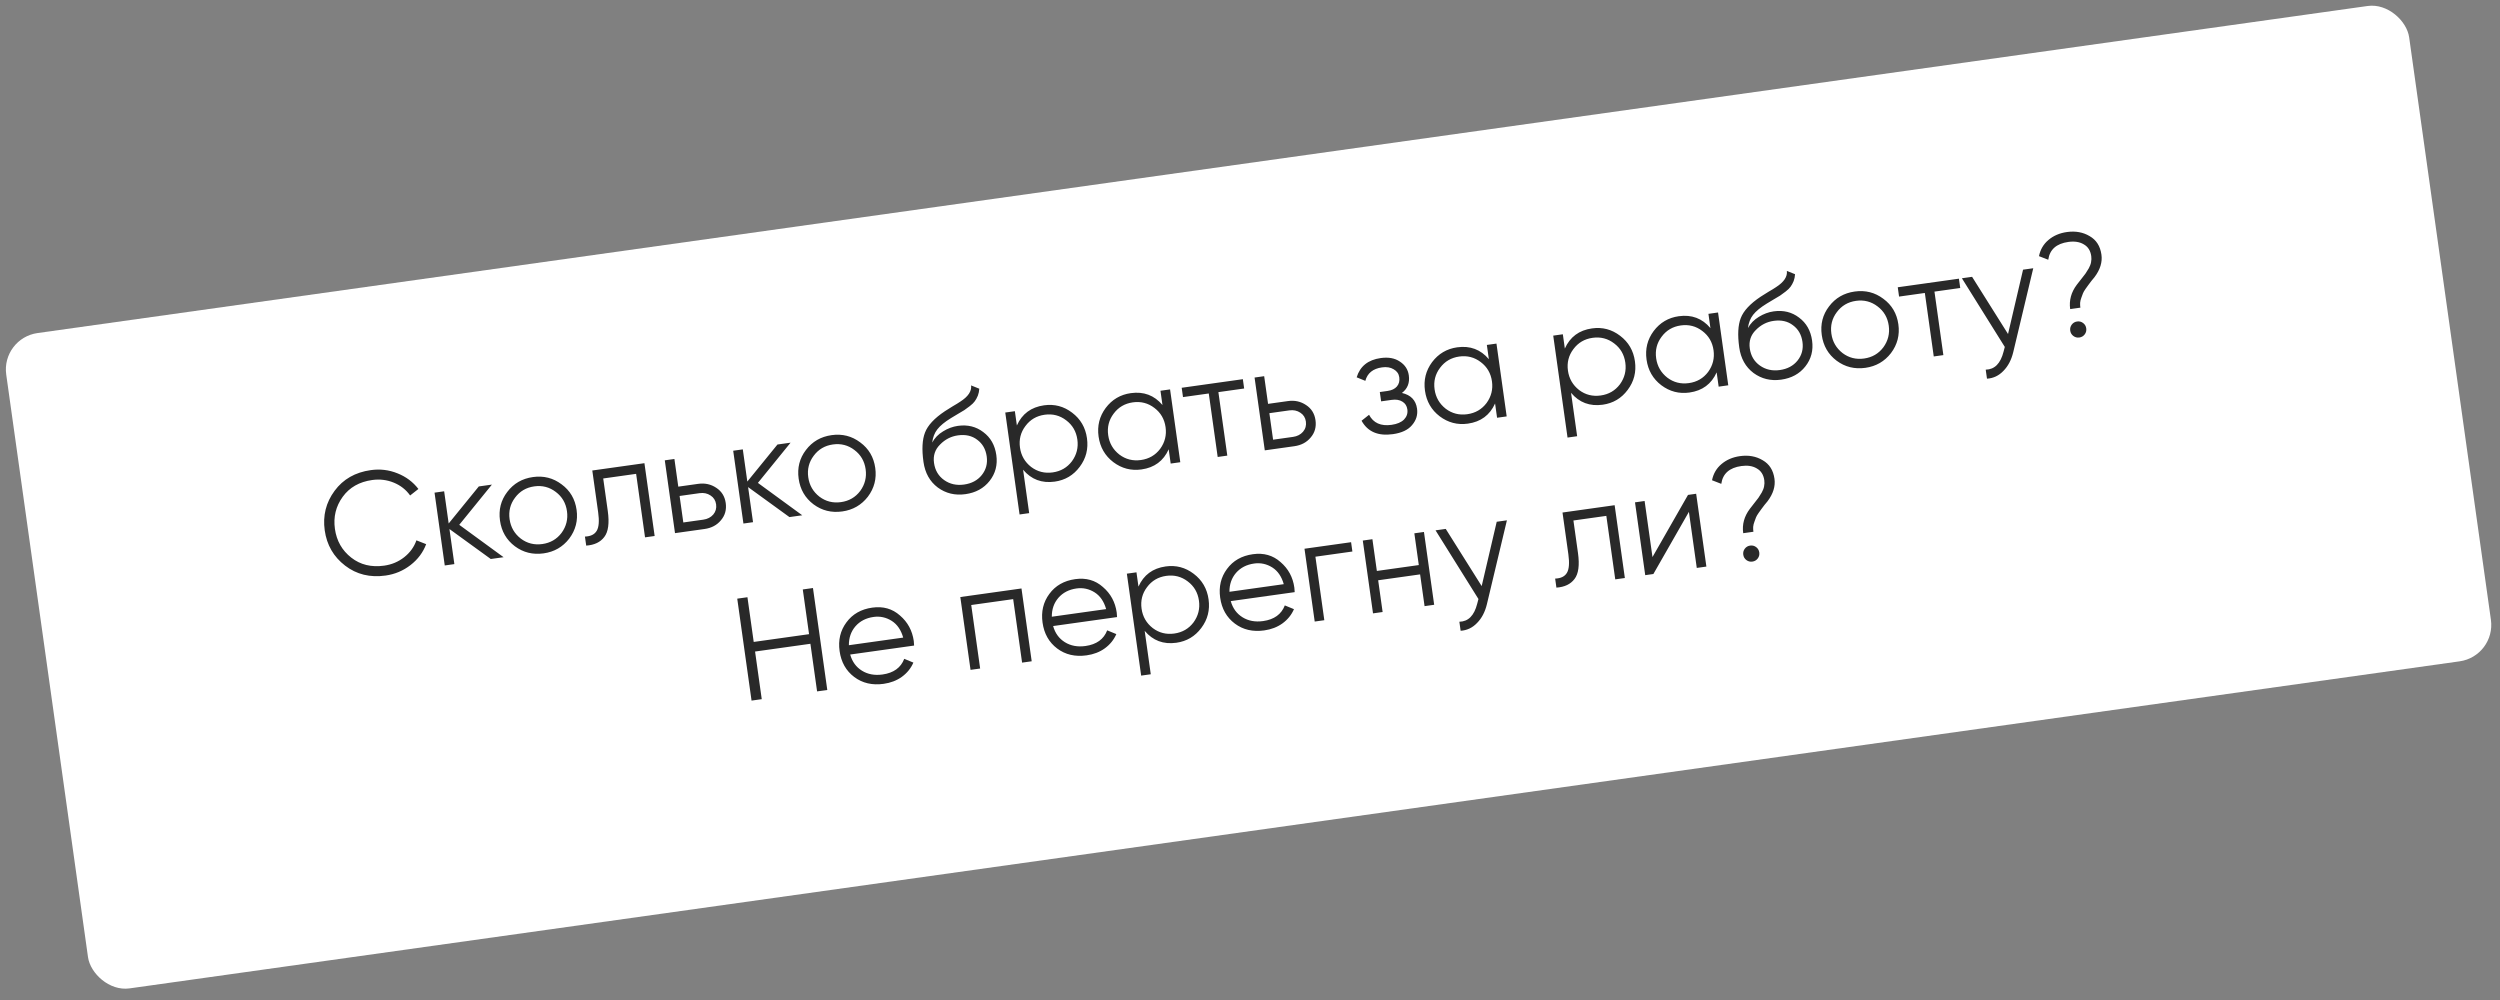 <?xml version="1.0" encoding="UTF-8"?> <svg xmlns="http://www.w3.org/2000/svg" width="340" height="136" viewBox="0 0 340 136" fill="none"><rect x="0" y="0" width="340" height="136" fill="#808080" stroke="none"/><rect x="0.152" y="45.99" width="330" height="90" rx="5" transform="rotate(-7.99 0.152 45.99)" fill="white"></rect><path d="M52.438 78.275C50.325 78.572 48.491 78.122 46.937 76.927C45.367 75.72 44.442 74.12 44.162 72.126C43.883 70.132 44.331 68.339 45.508 66.746C46.673 65.169 48.312 64.232 50.425 63.936C51.692 63.758 52.904 63.904 54.061 64.374C55.216 64.832 56.163 65.54 56.904 66.5L55.776 67.385C55.222 66.601 54.48 66.019 53.552 65.638C52.623 65.256 51.644 65.138 50.614 65.282C48.871 65.527 47.537 66.287 46.612 67.561C45.675 68.85 45.321 70.307 45.549 71.931C45.777 73.555 46.518 74.858 47.774 75.84C49.014 76.81 50.506 77.173 52.248 76.928C53.278 76.784 54.187 76.4 54.975 75.778C55.763 75.156 56.315 74.392 56.633 73.486L57.958 74.006C57.536 75.129 56.828 76.077 55.832 76.849C54.837 77.622 53.705 78.097 52.438 78.275ZM62.458 71.375L68.489 75.78L66.746 76.024L61.124 71.946L61.794 76.719L60.487 76.903L59.097 67L60.404 66.816L61.019 71.194L65.118 66.155L66.901 65.905L62.458 71.375ZM77.411 73.255C76.534 74.388 75.375 75.055 73.936 75.257C72.47 75.463 71.166 75.141 70.024 74.292C68.879 73.429 68.204 72.265 67.999 70.799C67.793 69.334 68.122 68.035 68.987 66.904C69.849 65.76 71.013 65.085 72.479 64.879C73.931 64.675 75.23 65.005 76.374 65.867C77.53 66.715 78.211 67.872 78.416 69.337C78.62 70.79 78.285 72.096 77.411 73.255ZM70.827 73.25C71.685 73.897 72.662 74.144 73.758 73.99C74.854 73.836 75.725 73.33 76.372 72.472C77.016 71.587 77.261 70.603 77.109 69.521C76.955 68.425 76.449 67.553 75.591 66.906C74.731 66.246 73.753 65.993 72.657 66.147C71.561 66.301 70.691 66.813 70.045 67.685C69.398 68.543 69.152 69.52 69.306 70.616C69.458 71.699 69.965 72.577 70.827 73.25ZM80.552 63.988L87.642 62.993L89.032 72.896L87.725 73.08L86.513 64.444L82.037 65.073L82.657 69.489C82.889 71.14 82.731 72.32 82.184 73.029C81.651 73.737 80.831 74.128 79.724 74.203L79.551 72.975C80.328 72.947 80.864 72.683 81.157 72.184C81.451 71.685 81.515 70.848 81.35 69.673L80.552 63.988ZM92.247 66.184L94.96 65.803C95.871 65.675 96.691 65.856 97.42 66.347C98.146 66.824 98.573 67.511 98.699 68.409C98.826 69.32 98.607 70.105 98.04 70.763C97.499 71.418 96.759 71.811 95.822 71.943L91.801 72.507L90.411 62.605L91.719 62.421L92.247 66.184ZM92.931 71.056L95.644 70.675C96.212 70.596 96.664 70.364 97.001 69.98C97.335 69.583 97.466 69.121 97.391 68.592C97.317 68.064 97.066 67.662 96.636 67.386C96.205 67.096 95.706 66.991 95.138 67.071L92.425 67.452L92.931 71.056ZM103.075 65.674L109.106 70.078L107.363 70.323L101.742 66.245L102.412 71.018L101.105 71.201L99.715 61.299L101.022 61.115L101.636 65.492L105.736 60.453L107.518 60.203L103.075 65.674ZM118.029 67.554C117.151 68.687 115.993 69.354 114.553 69.556C113.088 69.762 111.784 69.44 110.641 68.591C109.497 67.728 108.822 66.564 108.616 65.098C108.41 63.633 108.74 62.334 109.604 61.203C110.467 60.059 111.631 59.384 113.097 59.178C114.549 58.974 115.847 59.303 116.992 60.166C118.147 61.014 118.828 62.17 119.034 63.636C119.238 65.088 118.903 66.394 118.029 67.554ZM111.444 67.549C112.302 68.196 113.279 68.442 114.375 68.289C115.471 68.135 116.343 67.629 116.99 66.77C117.633 65.886 117.879 64.902 117.727 63.819C117.573 62.724 117.067 61.852 116.209 61.205C115.348 60.545 114.37 60.292 113.274 60.446C112.179 60.599 111.308 61.112 110.663 61.983C110.016 62.842 109.769 63.819 109.923 64.915C110.075 65.997 110.582 66.876 111.444 67.549ZM131.298 67.206C129.885 67.404 128.631 67.102 127.536 66.3C126.451 65.483 125.804 64.322 125.592 62.816C125.355 61.126 125.425 59.797 125.8 58.829C126.174 57.847 127.075 56.879 128.503 55.925C128.96 55.632 129.319 55.406 129.579 55.249C130.015 54.999 130.356 54.789 130.602 54.62C131.676 53.931 132.166 53.196 132.07 52.415L133.183 52.865C133.163 53.204 133.099 53.516 132.991 53.8C132.86 54.115 132.721 54.37 132.573 54.566C132.439 54.76 132.214 54.98 131.899 55.226C131.693 55.39 131.442 55.573 131.148 55.776L130.216 56.331L129.341 56.857C128.485 57.381 127.863 57.893 127.476 58.392C127.099 58.875 126.867 59.473 126.778 60.186C127.121 59.559 127.616 59.052 128.261 58.665C128.905 58.265 129.577 58.016 130.277 57.917C131.597 57.732 132.748 58.015 133.728 58.766C134.72 59.502 135.311 60.543 135.5 61.89C135.687 63.224 135.381 64.398 134.581 65.412C133.792 66.411 132.698 67.009 131.298 67.206ZM128.404 65.29C129.181 65.84 130.085 66.043 131.115 65.899C132.144 65.754 132.946 65.325 133.519 64.612C134.103 63.884 134.328 63.038 134.193 62.074C134.056 61.096 133.627 60.342 132.906 59.81C132.196 59.264 131.32 59.064 130.277 59.21C129.339 59.342 128.529 59.758 127.847 60.46C127.161 61.135 126.887 61.968 127.026 62.958C127.167 63.962 127.626 64.739 128.404 65.29ZM141.99 55.122C143.403 54.924 144.675 55.257 145.806 56.122C146.95 56.984 147.624 58.142 147.828 59.594C148.032 61.047 147.703 62.345 146.84 63.489C145.991 64.632 144.859 65.302 143.447 65.501C141.69 65.747 140.255 65.208 139.14 63.883L139.968 69.786L138.661 69.969L136.715 56.105L138.022 55.922L138.295 57.862C139.002 56.282 140.234 55.369 141.99 55.122ZM140.238 63.507C141.097 64.154 142.074 64.401 143.17 64.247C144.266 64.093 145.137 63.587 145.784 62.729C146.427 61.844 146.673 60.86 146.521 59.778C146.367 58.682 145.861 57.81 145.003 57.163C144.143 56.503 143.165 56.25 142.069 56.404C140.973 56.558 140.102 57.07 139.457 57.942C138.81 58.8 138.564 59.777 138.717 60.873C138.869 61.956 139.376 62.834 140.238 63.507ZM158.096 55.083L157.823 53.142L159.13 52.959L160.52 62.862L159.213 63.045L158.941 61.104C158.234 62.684 157.002 63.598 155.246 63.844C153.833 64.043 152.554 63.711 151.41 62.848C150.279 61.983 149.611 60.825 149.407 59.373C149.204 57.92 149.526 56.623 150.376 55.48C151.238 54.336 152.376 53.664 153.789 53.466C155.545 53.22 156.981 53.759 158.096 55.083ZM152.236 61.823C153.094 62.47 154.071 62.717 155.167 62.563C156.263 62.409 157.134 61.903 157.781 61.045C158.425 60.16 158.67 59.176 158.518 58.094C158.364 56.998 157.858 56.126 157 55.479C156.14 54.819 155.162 54.566 154.066 54.72C152.97 54.874 152.1 55.386 151.454 56.258C150.807 57.116 150.561 58.093 150.715 59.189C150.867 60.272 151.374 61.15 152.236 61.823ZM160.71 52.737L169.028 51.569L169.206 52.837L165.7 53.329L166.913 61.964L165.605 62.148L164.393 53.513L160.888 54.005L160.71 52.737ZM172.457 54.925L175.17 54.545C176.081 54.417 176.901 54.598 177.629 55.088C178.356 55.565 178.782 56.252 178.908 57.15C179.036 58.061 178.817 58.846 178.249 59.505C177.708 60.16 176.969 60.553 176.032 60.684L172.011 61.249L170.621 51.346L171.928 51.162L172.457 54.925ZM173.14 59.798L175.854 59.417C176.422 59.337 176.874 59.105 177.21 58.721C177.545 58.324 177.675 57.862 177.601 57.334C177.527 56.806 177.275 56.403 176.846 56.127C176.415 55.837 175.916 55.732 175.348 55.812L172.634 56.193L173.14 59.798ZM190.661 53.441C191.871 53.715 192.557 54.427 192.718 55.575C192.835 56.407 192.61 57.152 192.042 57.811C191.501 58.466 190.63 58.878 189.429 59.046C187.422 59.328 186.003 58.719 185.173 57.22L186.191 56.411C186.778 57.527 187.798 57.983 189.251 57.779C190.003 57.673 190.569 57.432 190.947 57.056C191.323 56.666 191.474 56.208 191.4 55.68C191.333 55.204 191.109 54.852 190.726 54.623C190.342 54.381 189.86 54.3 189.279 54.382L187.833 54.585L187.655 53.317L188.705 53.17C189.273 53.09 189.695 52.889 189.973 52.568C190.263 52.231 190.372 51.812 190.302 51.31C190.235 50.834 189.982 50.473 189.544 50.225C189.116 49.962 188.586 49.874 187.952 49.963C186.724 50.136 185.968 50.747 185.685 51.796L184.506 51.315C184.968 49.81 186.057 48.937 187.774 48.696C188.83 48.547 189.701 48.708 190.386 49.177C191.083 49.632 191.487 50.255 191.598 51.047C191.74 52.064 191.428 52.862 190.661 53.441ZM202.485 48.852L202.212 46.911L203.519 46.728L204.909 56.631L203.602 56.814L203.33 54.873C202.623 56.454 201.391 57.367 199.635 57.614C198.222 57.812 196.943 57.48 195.799 56.617C194.668 55.753 194 54.594 193.797 53.142C193.593 51.689 193.915 50.392 194.765 49.249C195.628 48.105 196.765 47.434 198.178 47.235C199.934 46.989 201.37 47.528 202.485 48.852ZM196.625 55.593C197.483 56.239 198.46 56.486 199.556 56.332C200.652 56.178 201.523 55.672 202.17 54.814C202.814 53.929 203.059 52.946 202.907 51.863C202.753 50.767 202.247 49.896 201.389 49.249C200.529 48.588 199.551 48.335 198.455 48.489C197.359 48.643 196.489 49.156 195.843 50.027C195.196 50.885 194.95 51.862 195.104 52.958C195.256 54.041 195.763 54.919 196.625 55.593ZM216.513 44.662C217.926 44.464 219.198 44.797 220.329 45.661C221.473 46.524 222.148 47.681 222.351 49.134C222.555 50.586 222.226 51.885 221.363 53.029C220.514 54.171 219.383 54.842 217.97 55.04C216.214 55.286 214.778 54.748 213.663 53.423L214.492 59.325L213.185 59.509L211.239 45.645L212.546 45.461L212.818 47.402C213.525 45.822 214.757 44.908 216.513 44.662ZM214.762 53.047C215.62 53.694 216.597 53.94 217.693 53.786C218.789 53.633 219.66 53.127 220.307 52.268C220.951 51.384 221.196 50.4 221.044 49.317C220.89 48.221 220.384 47.35 219.526 46.703C218.666 46.043 217.688 45.789 216.592 45.943C215.496 46.097 214.626 46.61 213.981 47.481C213.334 48.34 213.087 49.317 213.241 50.413C213.393 51.495 213.9 52.373 214.762 53.047ZM232.619 44.623L232.347 42.682L233.654 42.498L235.044 52.401L233.737 52.585L233.464 50.644C232.757 52.224 231.525 53.137 229.769 53.384C228.356 53.582 227.078 53.25 225.933 52.387C224.802 51.523 224.135 50.364 223.931 48.912C223.727 47.459 224.05 46.162 224.899 45.02C225.762 43.875 226.9 43.204 228.312 43.006C230.068 42.759 231.504 43.298 232.619 44.623ZM226.759 51.363C227.617 52.01 228.594 52.256 229.69 52.102C230.786 51.949 231.658 51.443 232.305 50.584C232.948 49.7 233.193 48.716 233.042 47.633C232.888 46.537 232.382 45.666 231.523 45.019C230.663 44.359 229.685 44.105 228.589 44.259C227.493 44.413 226.623 44.926 225.978 45.797C225.331 46.656 225.084 47.633 225.238 48.728C225.39 49.811 225.897 50.689 226.759 51.363ZM242.242 51.633C240.829 51.831 239.575 51.529 238.479 50.727C237.395 49.91 236.747 48.749 236.536 47.244C236.299 45.553 236.368 44.224 236.744 43.256C237.118 42.275 238.019 41.307 239.446 40.352C239.903 40.059 240.262 39.834 240.523 39.676C240.959 39.426 241.3 39.217 241.546 39.048C242.62 38.358 243.109 37.623 243.013 36.842L244.127 37.292C244.107 37.631 244.043 37.943 243.935 38.228C243.804 38.542 243.665 38.797 243.517 38.993C243.383 39.187 243.158 39.407 242.842 39.653C242.636 39.817 242.386 40 242.091 40.203L241.16 40.758L240.284 41.285C239.429 41.809 238.807 42.32 238.419 42.819C238.043 43.303 237.81 43.901 237.722 44.613C238.065 43.986 238.559 43.479 239.205 43.092C239.849 42.692 240.521 42.443 241.221 42.345C242.541 42.16 243.692 42.442 244.672 43.193C245.664 43.929 246.255 44.971 246.444 46.317C246.631 47.651 246.324 48.825 245.524 49.839C244.735 50.839 243.641 51.437 242.242 51.633ZM239.347 49.717C240.125 50.267 241.028 50.471 242.058 50.326C243.088 50.181 243.89 49.752 244.463 49.039C245.047 48.311 245.272 47.465 245.136 46.501C244.999 45.524 244.57 44.77 243.849 44.238C243.14 43.691 242.263 43.491 241.22 43.638C240.283 43.769 239.473 44.186 238.79 44.887C238.104 45.563 237.831 46.395 237.97 47.386C238.111 48.389 238.57 49.166 239.347 49.717ZM257.172 48.023C256.295 49.156 255.136 49.823 253.697 50.025C252.231 50.231 250.927 49.909 249.785 49.06C248.64 48.197 247.965 47.033 247.76 45.567C247.554 44.102 247.883 42.803 248.748 41.672C249.611 40.528 250.775 39.853 252.24 39.647C253.693 39.443 254.991 39.772 256.135 40.635C257.291 41.483 257.972 42.639 258.178 44.105C258.381 45.557 258.046 46.863 257.172 48.023ZM250.588 48.018C251.446 48.665 252.423 48.911 253.519 48.758C254.615 48.604 255.486 48.098 256.133 47.239C256.777 46.355 257.022 45.371 256.87 44.288C256.717 43.193 256.211 42.321 255.352 41.674C254.492 41.014 253.514 40.761 252.418 40.914C251.322 41.068 250.452 41.581 249.807 42.453C249.16 43.311 248.913 44.288 249.067 45.384C249.219 46.467 249.726 47.344 250.588 48.018ZM258.095 39.068L266.413 37.9L266.591 39.167L263.086 39.66L264.298 48.295L262.991 48.478L261.778 39.843L258.273 40.335L258.095 39.068ZM273.093 45.425L275.136 36.675L276.523 36.481L273.802 47.89C273.547 48.949 273.101 49.799 272.464 50.441C271.842 51.093 271.097 51.447 270.23 51.501L270.057 50.273C271.266 50.252 272.074 49.438 272.482 47.833L272.653 47.183L266.818 37.843L268.204 37.648L273.093 45.425ZM282.93 41.842L281.544 42.037C281.377 40.849 281.68 39.742 282.451 38.718C282.542 38.598 282.725 38.364 282.999 38.016C283.286 37.666 283.492 37.401 283.615 37.222C283.738 37.043 283.886 36.807 284.061 36.513C284.233 36.206 284.341 35.922 284.385 35.66C284.44 35.383 284.449 35.106 284.41 34.828C284.306 34.089 283.969 33.557 283.398 33.234C282.839 32.895 282.137 32.785 281.292 32.903C279.668 33.131 278.758 33.939 278.562 35.326L277.302 34.837C277.485 33.936 277.914 33.202 278.588 32.636C279.274 32.055 280.112 31.695 281.103 31.556C282.265 31.393 283.294 31.579 284.19 32.113C285.098 32.632 285.633 33.472 285.796 34.634C285.939 35.651 285.624 36.671 284.852 37.695C284.805 37.742 284.667 37.909 284.438 38.197C284.221 38.47 284.079 38.658 284.013 38.762C283.944 38.852 283.821 39.025 283.641 39.279C283.461 39.533 283.342 39.738 283.283 39.894C283.224 40.051 283.151 40.249 283.064 40.491C282.974 40.718 282.919 40.948 282.898 41.18C282.888 41.397 282.899 41.618 282.93 41.842ZM283.729 44.658C283.772 44.962 283.703 45.234 283.521 45.475C283.339 45.716 283.097 45.858 282.793 45.901C282.489 45.943 282.217 45.874 281.976 45.692C281.735 45.511 281.593 45.268 281.551 44.964C281.508 44.661 281.578 44.388 281.759 44.147C281.941 43.907 282.184 43.765 282.487 43.722C282.791 43.679 283.063 43.749 283.304 43.931C283.545 44.112 283.687 44.355 283.729 44.658ZM110.032 86.247L109.178 80.166L110.564 79.972L112.511 93.836L111.124 94.03L110.215 87.554L102.689 88.61L103.598 95.087L102.211 95.281L100.265 81.417L101.652 81.223L102.505 87.303L110.032 86.247ZM118.627 82.637C120.106 82.429 121.361 82.785 122.392 83.704C123.447 84.606 124.074 85.763 124.273 87.176C124.282 87.242 124.298 87.449 124.319 87.796L115.625 89.016C115.896 89.988 116.429 90.721 117.226 91.215C118.022 91.709 118.955 91.881 120.025 91.731C121.53 91.52 122.514 90.809 122.977 89.6L124.22 90.112C123.885 90.886 123.363 91.532 122.654 92.049C121.957 92.55 121.133 92.868 120.183 93.001C118.625 93.22 117.289 92.909 116.174 92.069C115.06 91.23 114.397 90.057 114.186 88.552C113.977 87.06 114.285 85.757 115.112 84.645C115.937 83.519 117.109 82.85 118.627 82.637ZM118.805 83.904C117.775 84.049 116.953 84.474 116.338 85.18C115.737 85.883 115.44 86.74 115.447 87.749L122.834 86.712C122.541 85.676 122.024 84.92 121.284 84.445C120.516 83.96 119.69 83.78 118.805 83.904ZM130.603 81.198L138.921 80.031L140.311 89.934L139.004 90.117L137.792 81.482L132.088 82.282L133.3 90.918L131.993 91.101L130.603 81.198ZM146.227 78.763C147.706 78.555 148.961 78.911 149.992 79.83C151.048 80.732 151.675 81.889 151.873 83.302C151.883 83.368 151.898 83.575 151.92 83.922L143.225 85.142C143.496 86.114 144.03 86.847 144.826 87.341C145.623 87.835 146.556 88.007 147.625 87.857C149.13 87.645 150.115 86.935 150.578 85.726L151.821 86.238C151.485 87.012 150.963 87.657 150.255 88.174C149.558 88.676 148.734 88.994 147.783 89.127C146.225 89.346 144.889 89.035 143.775 88.195C142.661 87.355 141.998 86.183 141.787 84.677C141.577 83.185 141.886 81.883 142.712 80.771C143.537 79.645 144.709 78.976 146.227 78.763ZM146.405 80.03C145.375 80.175 144.553 80.6 143.939 81.306C143.337 82.009 143.04 82.866 143.047 83.874L150.435 82.838C150.141 81.802 149.625 81.046 148.885 80.571C148.116 80.086 147.29 79.906 146.405 80.03ZM158.527 77.036C159.939 76.838 161.211 77.171 162.343 78.036C163.487 78.898 164.161 80.056 164.365 81.508C164.569 82.961 164.239 84.259 163.377 85.403C162.527 86.546 161.396 87.216 159.983 87.415C158.227 87.661 156.792 87.122 155.677 85.798L156.505 91.7L155.198 91.883L153.252 78.019L154.559 77.836L154.832 79.777C155.539 78.196 156.77 77.283 158.527 77.036ZM156.775 85.421C157.633 86.068 158.61 86.315 159.706 86.161C160.802 86.007 161.674 85.501 162.321 84.643C162.964 83.758 163.21 82.775 163.058 81.692C162.904 80.596 162.398 79.724 161.54 79.077C160.679 78.417 159.701 78.164 158.605 78.318C157.51 78.472 156.639 78.984 155.994 79.856C155.347 80.714 155.1 81.691 155.254 82.787C155.406 83.87 155.913 84.748 156.775 85.421ZM170.385 75.372C171.864 75.164 173.119 75.52 174.15 76.439C175.206 77.341 175.833 78.498 176.031 79.911C176.04 79.977 176.056 80.184 176.078 80.531L167.383 81.751C167.654 82.723 168.188 83.456 168.984 83.95C169.78 84.444 170.713 84.616 171.783 84.466C173.288 84.255 174.272 83.544 174.735 82.335L175.979 82.847C175.643 83.621 175.121 84.267 174.413 84.783C173.715 85.285 172.892 85.603 171.941 85.736C170.383 85.955 169.047 85.644 167.933 84.804C166.818 83.964 166.156 82.792 165.944 81.287C165.735 79.794 166.043 78.492 166.87 77.38C167.695 76.254 168.867 75.585 170.385 75.372ZM170.563 76.639C169.533 76.784 168.711 77.209 168.096 77.915C167.495 78.618 167.198 79.475 167.205 80.484L174.592 79.447C174.299 78.411 173.782 77.655 173.042 77.18C172.274 76.695 171.448 76.515 170.563 76.639ZM177.41 74.628L183.748 73.739L183.925 75.006L178.895 75.712L180.107 84.348L178.8 84.531L177.41 74.628ZM192.957 76.849L192.351 72.531L193.658 72.347L195.048 82.25L193.741 82.434L193.135 78.116L187.431 78.917L188.037 83.234L186.73 83.418L185.34 73.515L186.647 73.332L187.253 77.649L192.957 76.849ZM201.509 79.708L203.553 70.959L204.939 70.764L202.218 82.173C201.963 83.232 201.517 84.082 200.88 84.724C200.258 85.376 199.513 85.73 198.646 85.785L198.473 84.557C199.682 84.535 200.49 83.722 200.898 82.116L201.069 81.466L195.234 72.126L196.621 71.932L201.509 79.708ZM212.5 69.703L219.591 68.707L220.981 78.61L219.674 78.794L218.461 70.159L213.985 70.787L214.605 75.204C214.837 76.854 214.679 78.034 214.133 78.743C213.599 79.451 212.779 79.842 211.672 79.917L211.5 78.689C212.277 78.661 212.812 78.397 213.105 77.898C213.399 77.399 213.463 76.562 213.298 75.387L212.5 69.703ZM224.737 75.76L229.569 67.307L230.678 67.151L232.068 77.054L230.761 77.238L229.691 69.612L224.859 78.066L223.75 78.222L222.36 68.319L223.667 68.135L224.737 75.76ZM238.463 72.319L237.077 72.514C236.91 71.325 237.213 70.219 237.985 69.195C238.075 69.075 238.258 68.841 238.532 68.492C238.82 68.142 239.025 67.878 239.148 67.699C239.271 67.52 239.42 67.284 239.594 66.99C239.766 66.683 239.874 66.399 239.918 66.137C239.974 65.86 239.982 65.583 239.943 65.305C239.839 64.566 239.502 64.034 238.931 63.711C238.372 63.372 237.67 63.261 236.825 63.38C235.201 63.608 234.291 64.416 234.095 65.803L232.835 65.314C233.018 64.413 233.447 63.679 234.122 63.113C234.808 62.532 235.646 62.172 236.636 62.033C237.798 61.87 238.827 62.056 239.723 62.59C240.631 63.108 241.166 63.949 241.329 65.111C241.472 66.127 241.157 67.148 240.386 68.172C240.338 68.219 240.2 68.386 239.971 68.674C239.754 68.947 239.612 69.135 239.546 69.239C239.478 69.329 239.354 69.501 239.174 69.755C238.994 70.01 238.875 70.215 238.816 70.371C238.757 70.528 238.684 70.726 238.597 70.968C238.508 71.195 238.452 71.425 238.431 71.657C238.421 71.874 238.432 72.095 238.463 72.319ZM239.263 75.135C239.305 75.439 239.236 75.711 239.054 75.952C238.873 76.193 238.63 76.335 238.326 76.378C238.023 76.42 237.75 76.351 237.509 76.169C237.268 75.987 237.127 75.745 237.084 75.441C237.041 75.138 237.111 74.865 237.293 74.624C237.474 74.383 237.717 74.242 238.02 74.199C238.324 74.156 238.596 74.226 238.837 74.407C239.078 74.589 239.22 74.832 239.263 75.135Z" fill="#292929"></path></svg> 